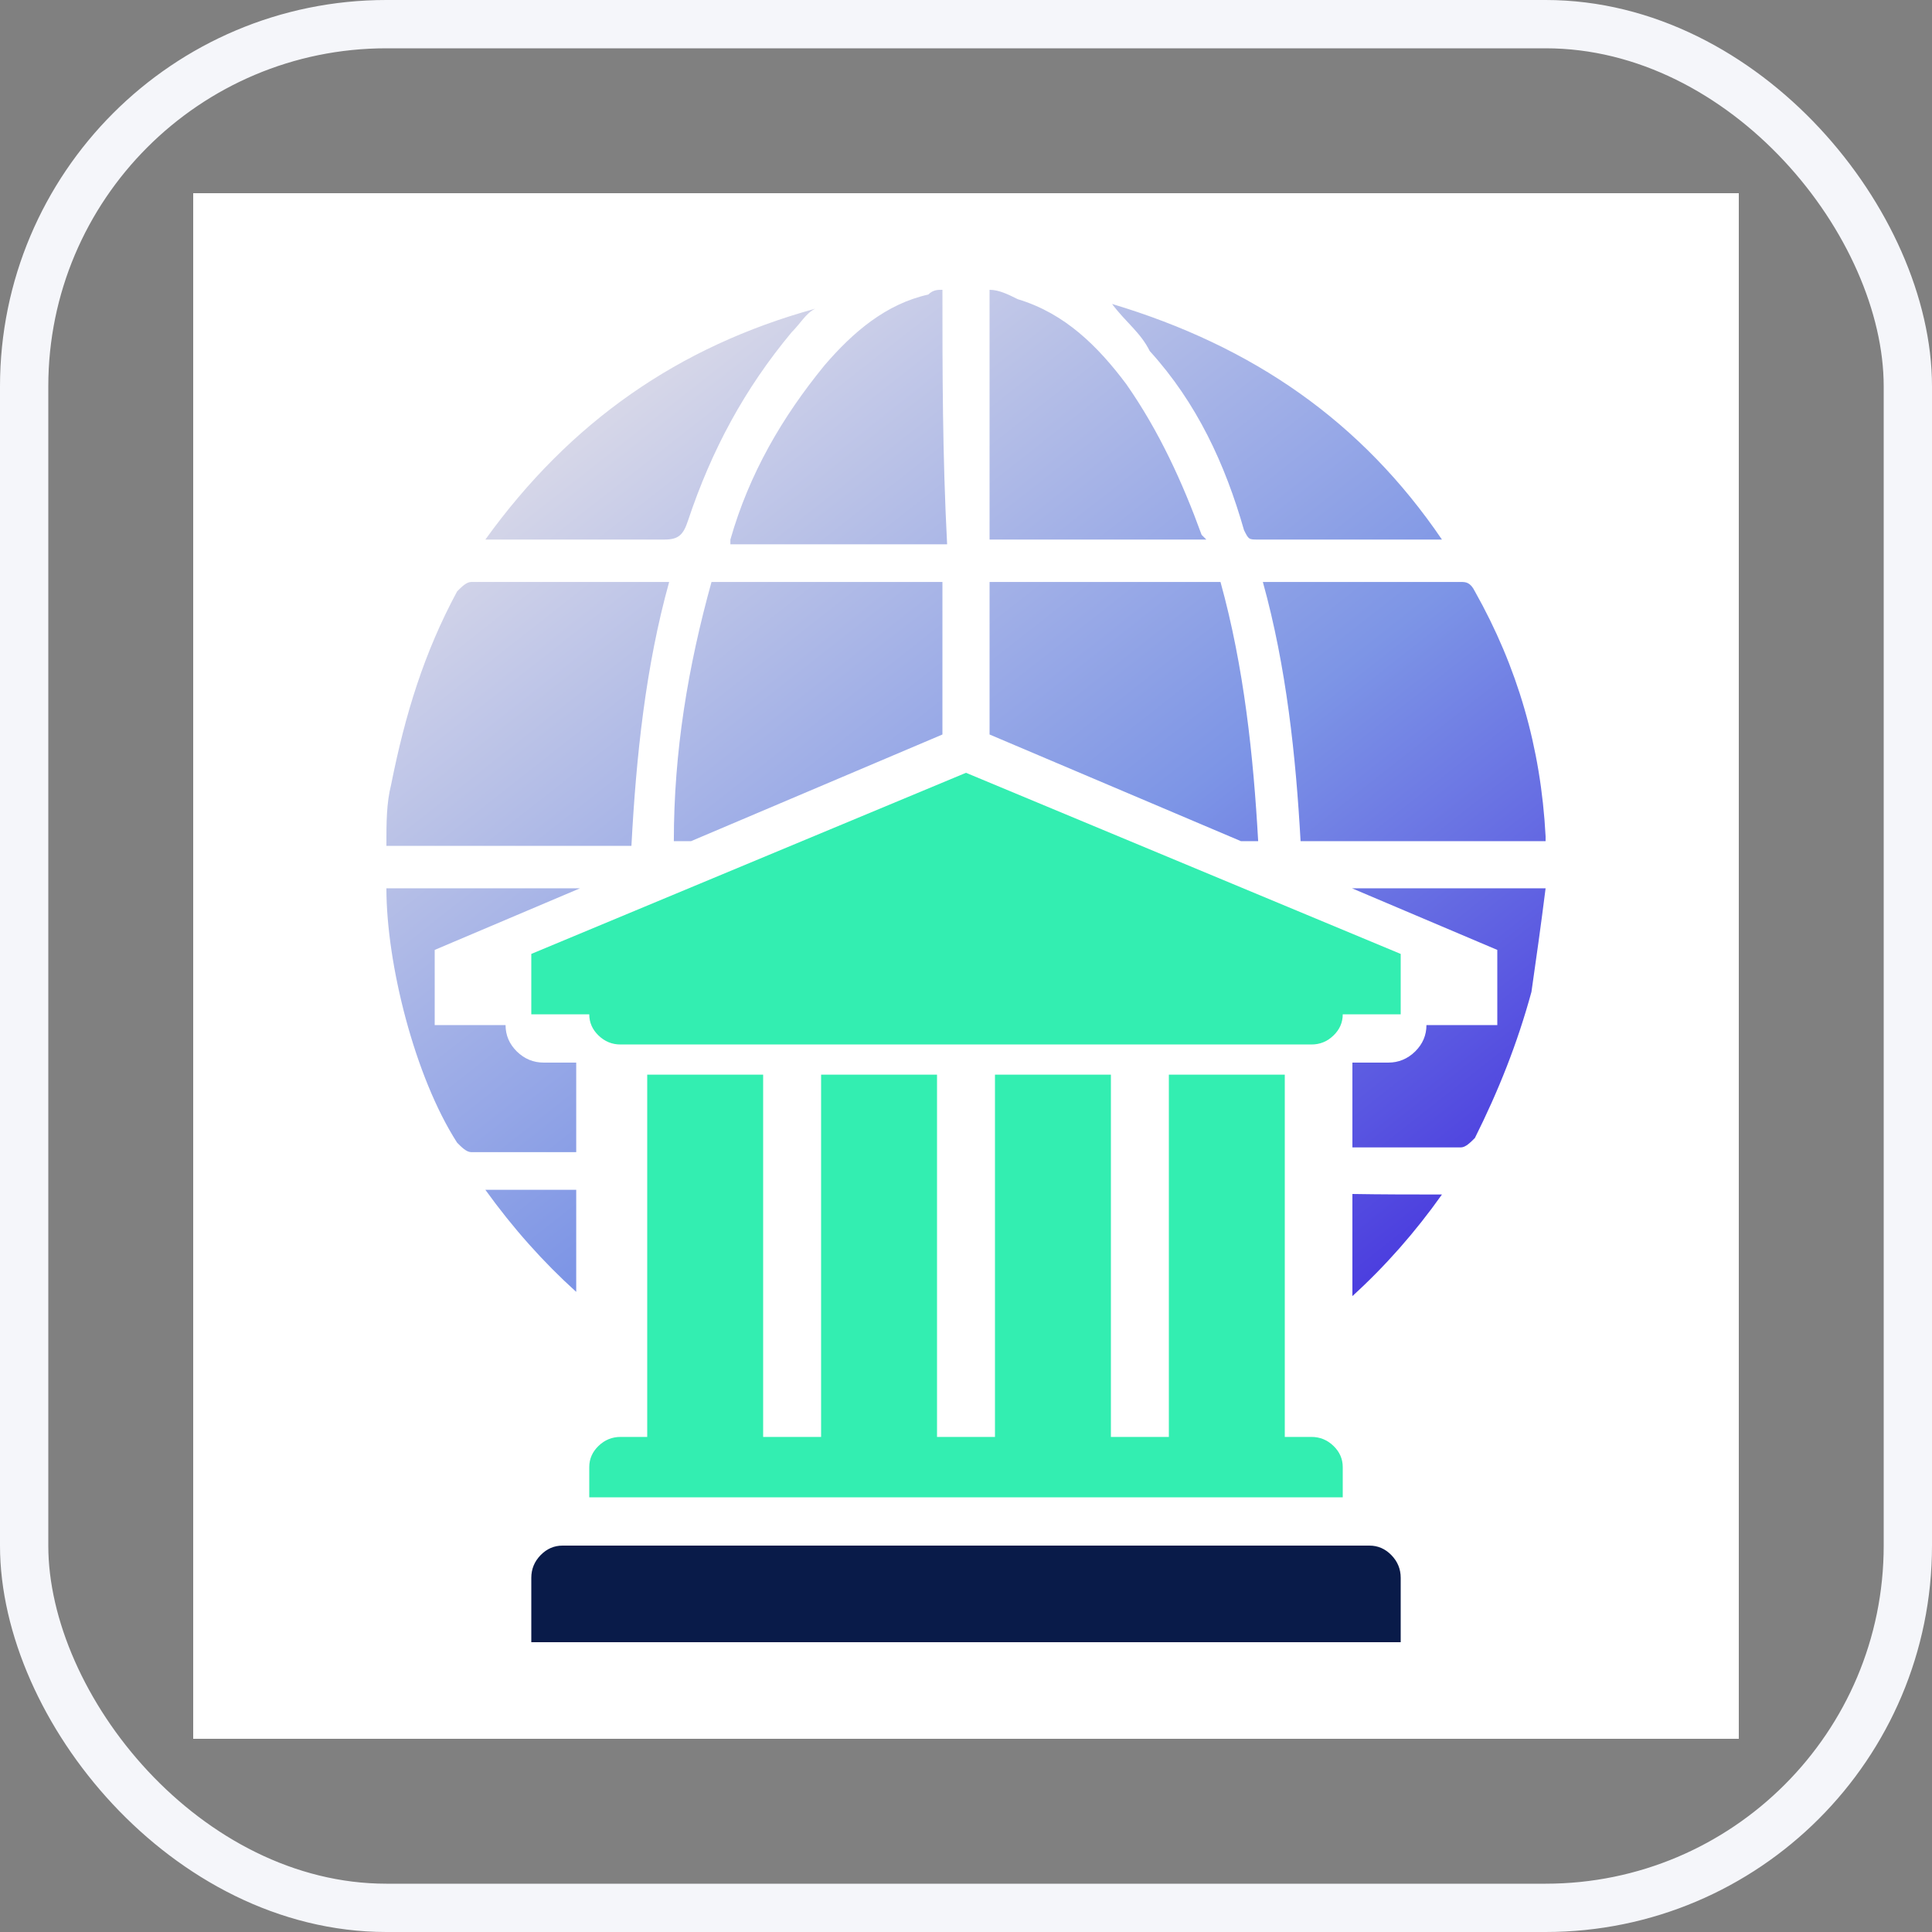 <svg width="40" height="40" viewBox="0 0 40 40" fill="none" xmlns="http://www.w3.org/2000/svg">
<rect x="0" y="0" width="40" height="40" fill="#808080" stroke="none"/>
<rect x="0.5" y="0.5" width="39" height="39" rx="7.5" stroke="#F5F6FA"/>
<rect width="32" height="32" transform="translate(4 4)" fill="white"/>
<path d="M28 24.72C28.596 24.73 29.214 24.731 29.854 24.731C29.301 25.511 28.682 26.213 28 26.834V24.72ZM11.93 26.747C11.251 26.134 10.623 25.431 10.049 24.634H11.93V26.747ZM9 19.667V21.223H10.467C10.467 21.433 10.545 21.616 10.701 21.77C10.858 21.923 11.043 22 11.257 22H11.93V23.854H9.756C9.658 23.853 9.561 23.756 9.464 23.658C8.586 22.293 8 19.952 8 18.391H12.009L9 19.667ZM32 18.391C31.902 19.171 31.805 19.853 31.707 20.536C31.414 21.609 31.024 22.585 30.536 23.561C30.439 23.658 30.342 23.756 30.244 23.756H28V22H28.743C28.957 22 29.142 21.923 29.299 21.77C29.455 21.616 29.533 21.433 29.533 21.223H31V19.667L27.991 18.391H32ZM13.854 12.049C13.366 13.805 13.171 15.658 13.073 17.512H8C8 17.024 8 16.634 8.098 16.244C8.39 14.781 8.781 13.512 9.464 12.244C9.561 12.147 9.658 12.049 9.756 12.049H13.854ZM19.512 15.207L14.308 17.415H13.951C13.951 15.561 14.244 13.805 14.731 12.049H19.512V15.207ZM30.244 12.049C30.342 12.049 30.439 12.049 30.536 12.244C31.414 13.805 31.902 15.464 32 17.317V17.415H26.927C26.829 15.659 26.634 13.805 26.146 12.049H30.244ZM25.269 12.049C25.756 13.805 25.951 15.659 26.049 17.415H25.692L20.488 15.207V12.049H25.269ZM19.512 6C19.512 7.659 19.512 9.415 19.609 11.269H15.122V11.171C15.512 9.805 16.195 8.634 17.073 7.561C17.659 6.878 18.342 6.293 19.22 6.098C19.317 6 19.414 6 19.512 6ZM16.878 6.391C16.683 6.488 16.585 6.683 16.391 6.878C15.415 8.049 14.732 9.317 14.244 10.78C14.147 11.073 14.049 11.171 13.756 11.171H10.049C11.805 8.732 14.049 7.171 16.878 6.391ZM20.488 6C20.683 6 20.878 6.098 21.073 6.195C22.049 6.488 22.732 7.171 23.317 7.951C24 8.927 24.488 10 24.878 11.073C24.878 11.073 24.878 11.073 24.976 11.171H20.488V6ZM23.024 6.293C25.951 7.171 28.195 8.732 29.854 11.171H26.049C25.854 11.171 25.853 11.171 25.756 10.976C25.366 9.61 24.78 8.342 23.805 7.269C23.61 6.878 23.317 6.683 23.024 6.293Z" fill="url(#paint0_linear_1104_2576)"/>
<path d="M20 16L29 19.75V21H27.8C27.8 21.169 27.736 21.316 27.608 21.439C27.48 21.563 27.328 21.625 27.153 21.625H12.847C12.672 21.625 12.52 21.563 12.392 21.439C12.264 21.316 12.2 21.169 12.2 21H11V19.75L20 16ZM13.4 22.25H15.8V29.75H17V22.25H19.4V29.75H20.6V22.25H23V29.75H24.2V22.25H26.6V29.75H27.153C27.328 29.75 27.48 29.812 27.608 29.936C27.736 30.059 27.8 30.206 27.8 30.375V31H12.2V30.375C12.2 30.206 12.264 30.059 12.392 29.936C12.52 29.812 12.672 29.75 12.847 29.75H13.4V22.25Z" fill="#33EEB1"/>
<path d="M28.808 32.198C28.68 32.066 28.528 32 28.353 32H11.647C11.472 32 11.32 32.066 11.192 32.198C11.064 32.33 11 32.486 11 32.667V34H29V32.667C29 32.486 28.936 32.33 28.808 32.198Z" fill="#091B49"/>
<defs>
<linearGradient id="paint0_linear_1104_2576" x1="10.803" y1="1.99" x2="31.108" y2="27.757" gradientUnits="userSpaceOnUse">
<stop stop-color="#FFF5E9"/>
<stop offset="0.605" stop-color="#7D95E6"/>
<stop offset="0.999" stop-color="#3F28DD"/>
</linearGradient>
</defs>
</svg>
